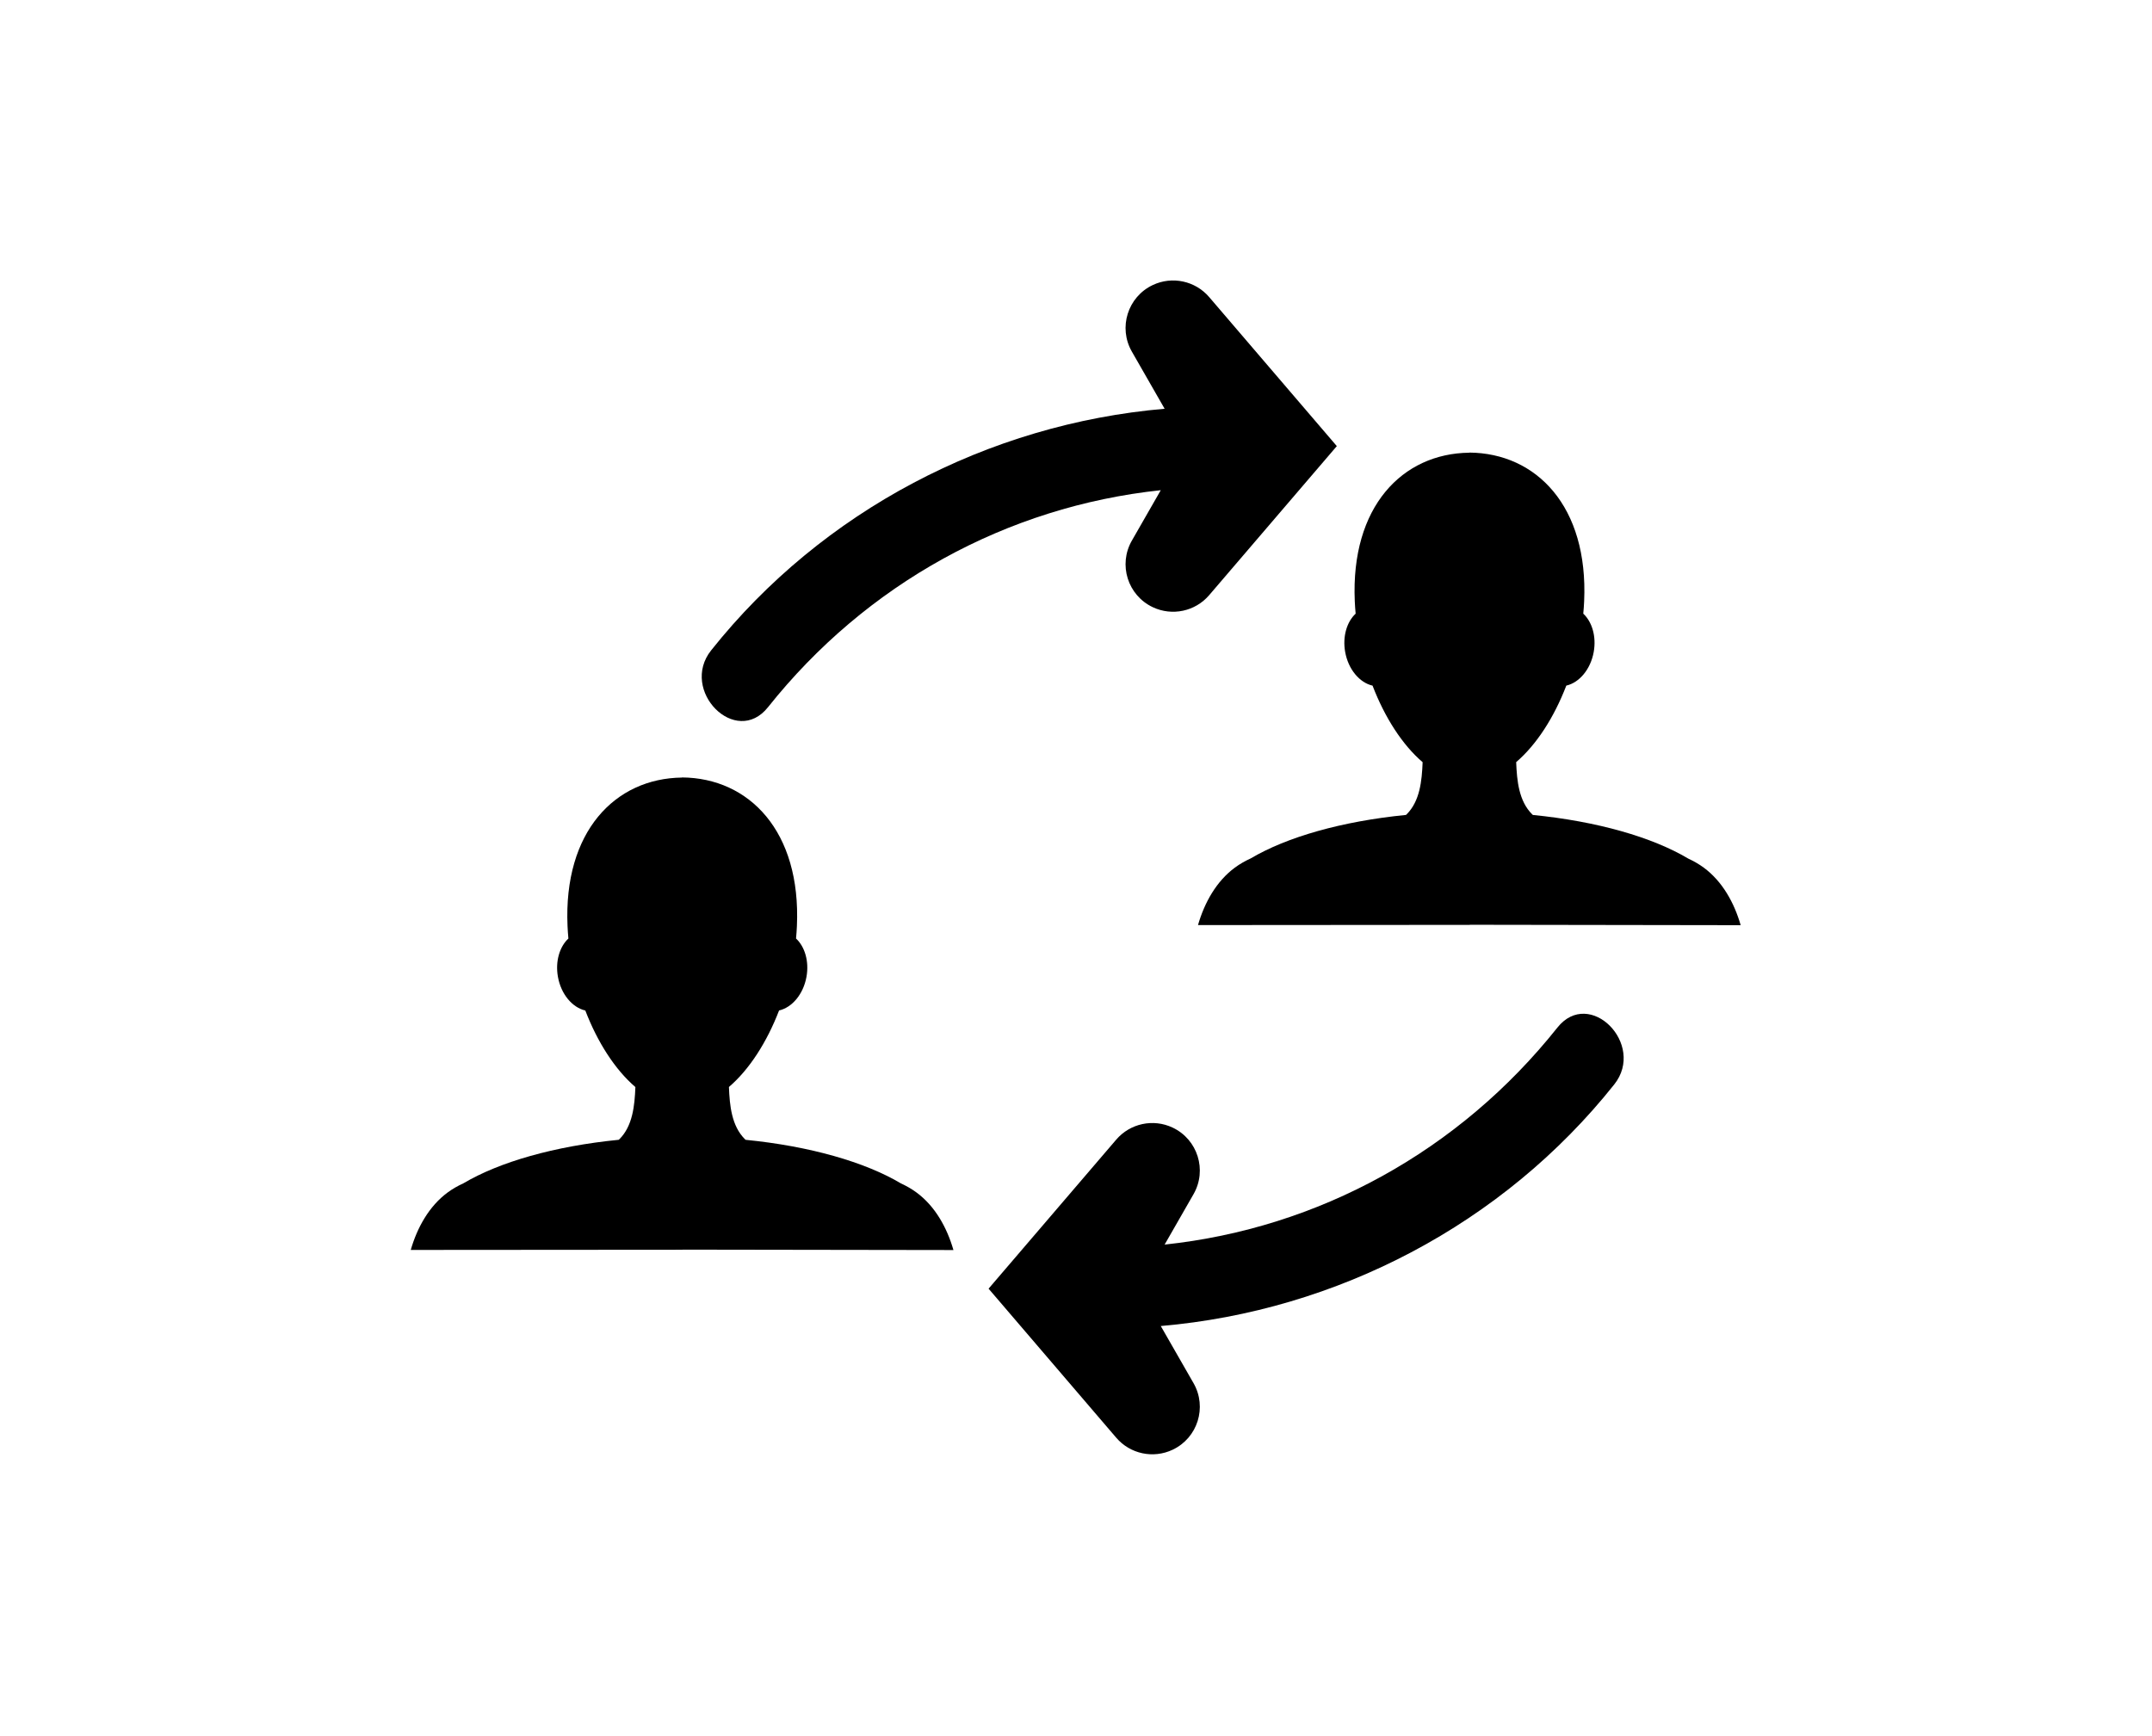 <?xml version="1.0" encoding="UTF-8" standalone="no"?>
<!DOCTYPE svg PUBLIC "-//W3C//DTD SVG 1.1//EN" "http://www.w3.org/Graphics/SVG/1.1/DTD/svg11.dtd">
<svg width="100%" height="100%" viewBox="0 0 1875 1513" version="1.1" xmlns="http://www.w3.org/2000/svg" xmlns:xlink="http://www.w3.org/1999/xlink" xml:space="preserve" xmlns:serif="http://www.serif.com/" style="fill-rule:evenodd;clip-rule:evenodd;stroke-linejoin:round;stroke-miterlimit:2;">
    <g transform="matrix(4.167,0,0,4.167,-104.5,-285.852)">
        <path d="M216.714,317.973C215.7,317.226 214.613,316.607 213.477,316.084C205.946,311.604 194.437,308.291 180.984,306.957L180.814,306.804C178.06,304.05 177.641,299.836 177.492,295.908C181.761,292.255 185.428,286.525 187.974,279.907C190.681,279.293 193.056,276.518 193.708,272.858C194.284,269.62 193.355,266.567 191.522,264.86C191.604,263.991 191.665,263.122 191.704,262.255C192.592,242.437 181.731,231.292 167.684,231.176L167.684,231.202C153.688,231.362 142.875,242.489 143.745,262.259C143.783,263.126 143.844,263.995 143.925,264.863C142.09,266.569 141.159,269.621 141.733,272.859C142.382,276.52 144.754,279.297 147.461,279.913C150.001,286.534 153.664,292.266 157.931,295.922C157.777,299.851 157.355,304.065 154.6,306.816L154.447,306.953C141.018,308.281 129.522,311.581 121.985,316.045C120.828,316.572 119.722,317.198 118.691,317.956C114.782,320.832 112.308,325.323 110.962,329.985L167.79,329.943L167.79,329.921L224.433,330.007C223.091,325.344 220.62,320.852 216.714,317.973Z" style="fill-rule:nonzero;"/>
        <path d="M381.318,250.038C380.305,249.291 379.218,248.672 378.082,248.149C370.551,243.669 359.042,240.356 345.589,239.022L345.419,238.869C342.665,236.115 342.247,231.901 342.097,227.973C346.366,224.32 350.034,218.59 352.579,211.972C355.286,211.358 357.661,208.583 358.313,204.923C358.889,201.685 357.96,198.632 356.127,196.925C356.209,196.056 356.27,195.188 356.309,194.321C357.197,174.502 346.336,163.357 332.289,163.241L332.289,163.268C318.293,163.427 307.48,174.555 308.35,194.324C308.388,195.191 308.449,196.06 308.53,196.928C306.695,198.634 305.764,201.686 306.338,204.925C306.987,208.585 309.359,211.362 312.066,211.978C314.606,218.599 318.269,224.332 322.536,227.988C322.382,231.916 321.96,236.13 319.205,238.881L319.052,239.018C305.623,240.346 294.128,243.646 286.59,248.11C285.433,248.637 284.327,249.263 283.296,250.021C279.387,252.898 276.913,257.388 275.567,262.05L332.395,262.008L332.395,261.986L389.038,262.073C387.696,257.409 385.225,252.917 381.318,250.038Z" style="fill-rule:nonzero;"/>
        <path d="M277.907,130.726C274.992,127.322 270.16,126.291 266.109,128.208C260.872,130.688 258.859,137.103 261.741,142.129L268.59,154.077C231.756,157.252 197.012,175.381 173.774,204.596C167.106,212.98 178.927,224.954 185.663,216.485C206.2,190.665 235.595,174.53 267.785,171.108L261.741,181.651C258.859,186.678 260.872,193.093 266.109,195.572C270.16,197.49 274.992,196.459 277.907,193.055L304.595,161.89L277.907,130.726Z" style="fill-rule:nonzero;"/>
        <path d="M258.469,369.248C261.383,372.652 266.216,373.683 270.266,371.766C275.503,369.287 277.516,362.871 274.635,357.845L267.786,345.897C304.619,342.723 339.364,324.594 362.601,295.378C369.269,286.994 357.448,275.02 350.713,283.489C330.176,309.309 300.781,325.444 268.591,328.867L274.635,318.323C277.516,313.297 275.503,306.881 270.266,304.402C266.216,302.484 261.383,303.516 258.469,306.919L231.781,338.084L258.469,369.248Z" style="fill-rule:nonzero;"/>
    </g>
</svg>
